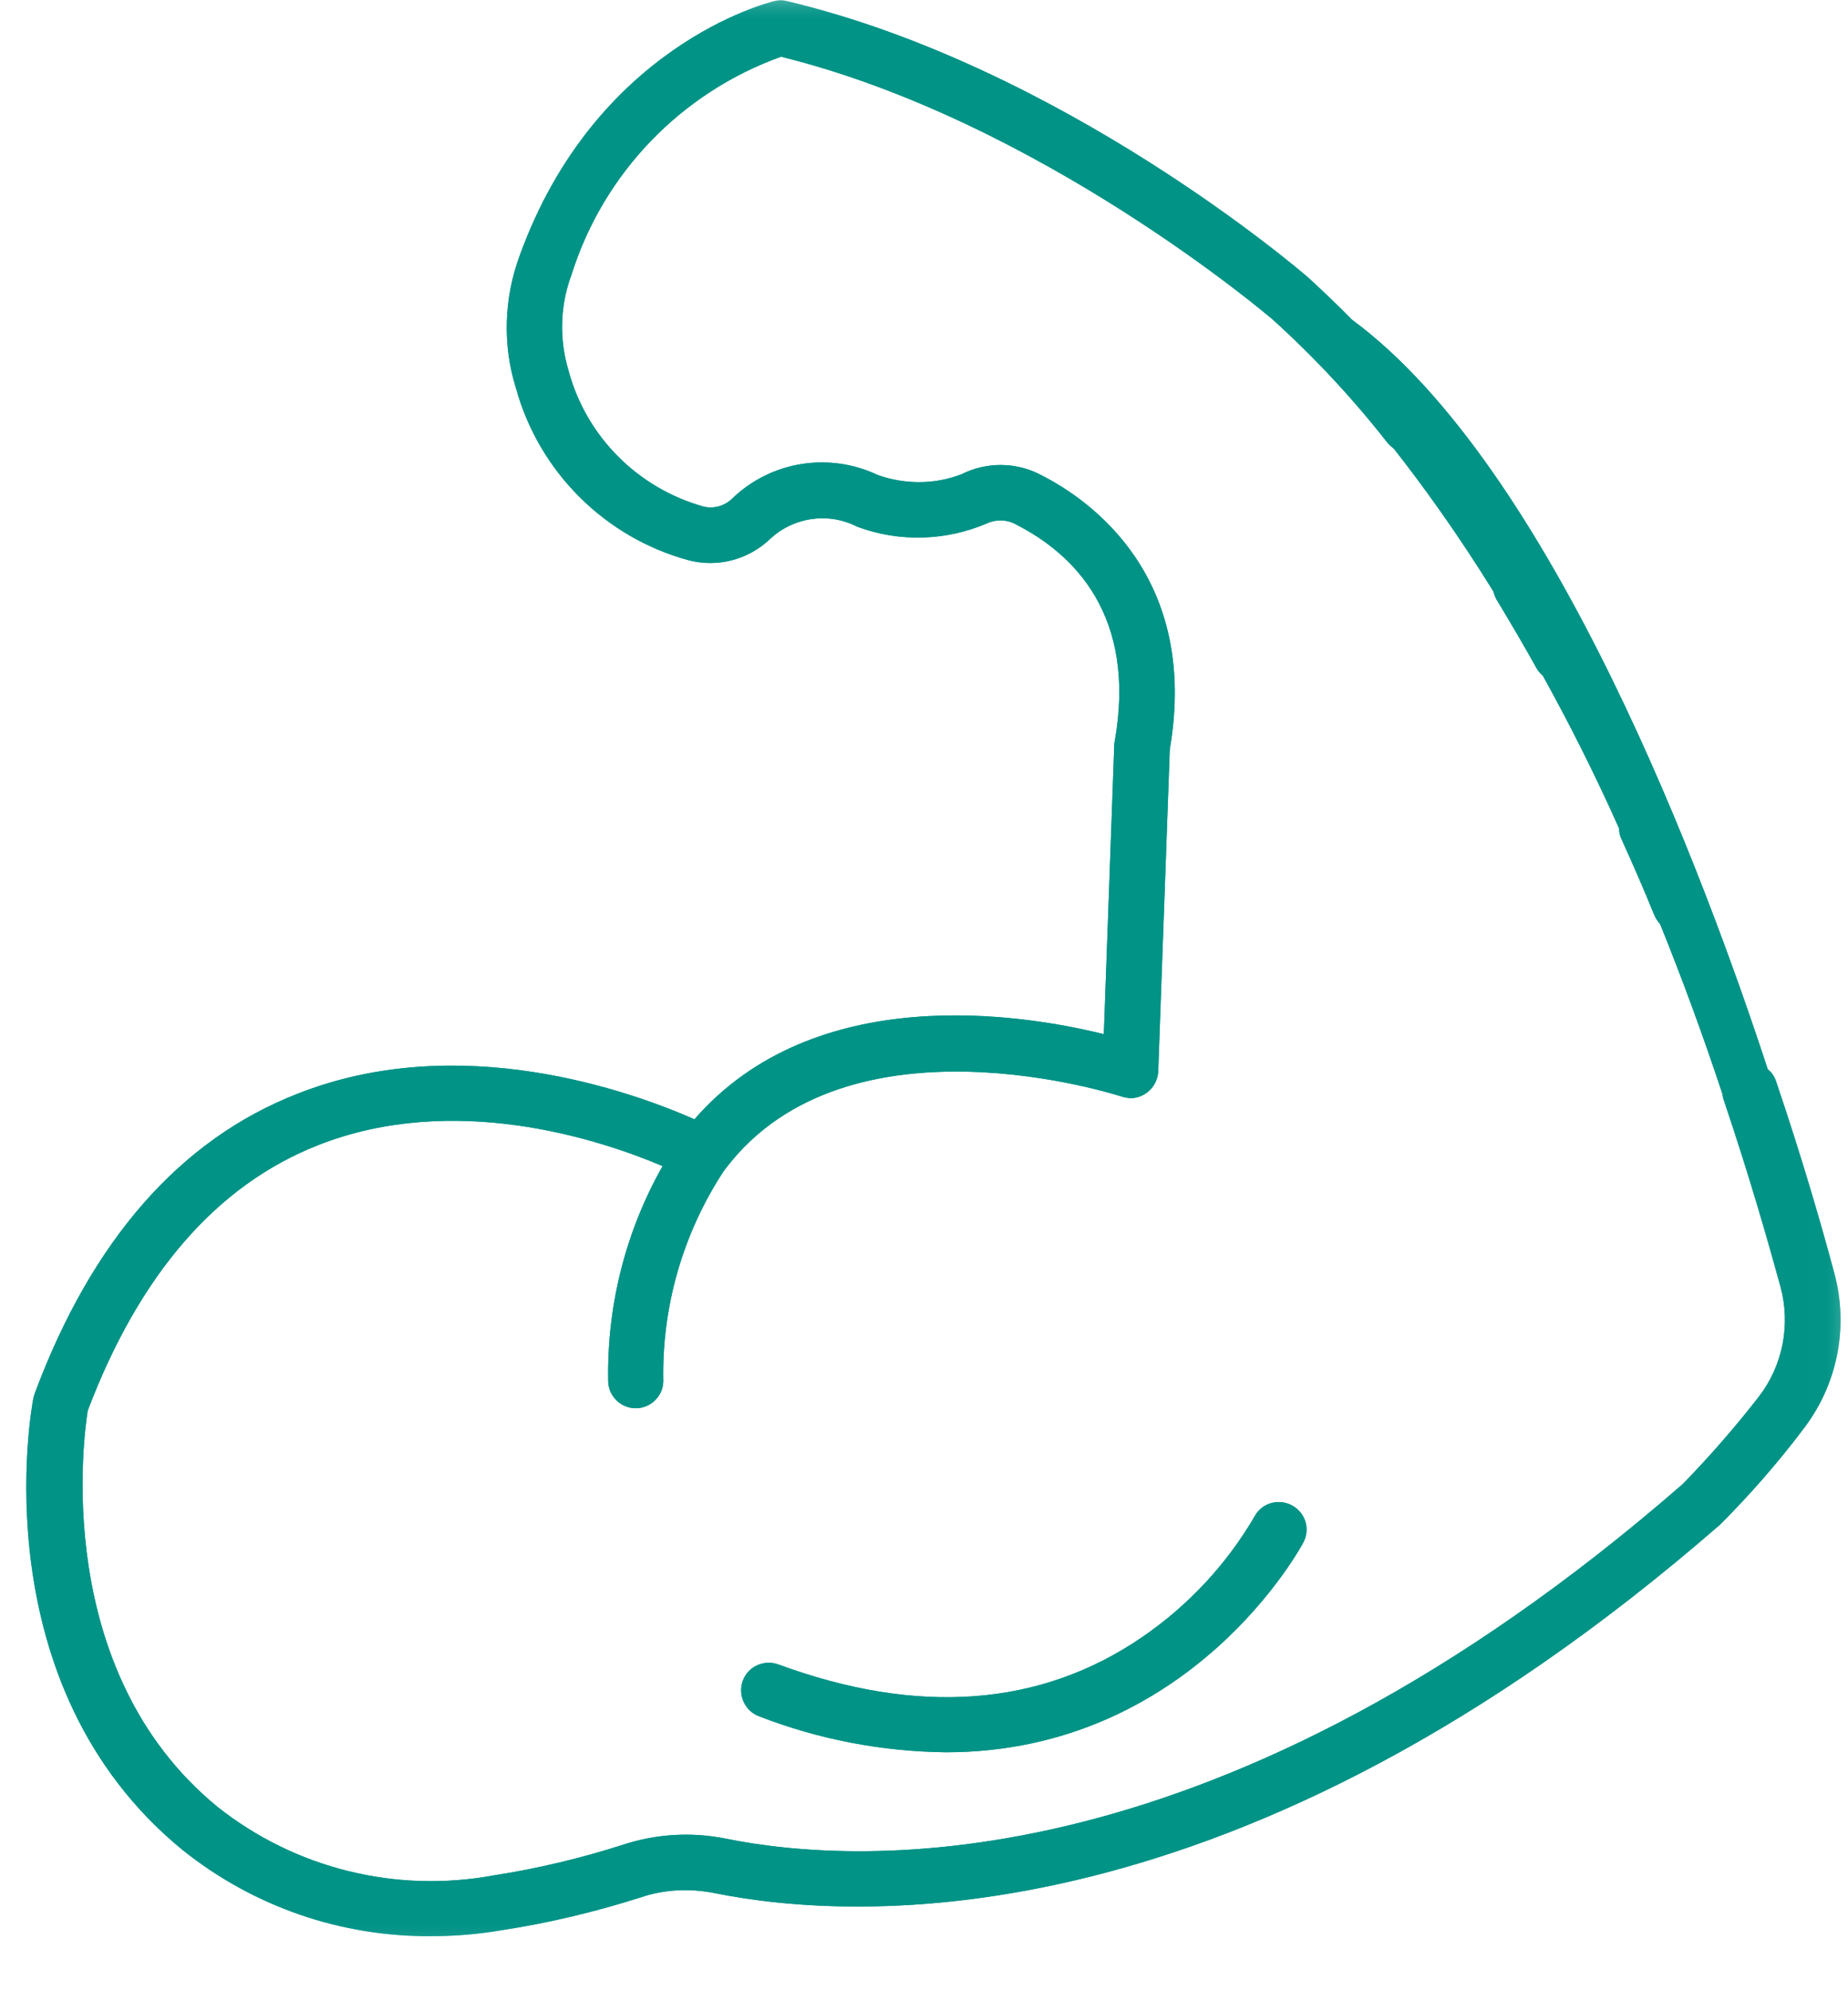 <svg xmlns="http://www.w3.org/2000/svg" fill="none" viewBox="0 0 39 42" height="42" width="39">
<mask height="42" width="39" y="0" x="0" maskUnits="userSpaceOnUse" style="mask-type:luminance" id="mask0_36_1097">
<path fill="white" d="M0.084 0H38.916V41.115H0.084V0Z"></path>
</mask>
<g mask="url(#mask0_36_1097)">
<path fill="#009386" d="M38.705 26.83C38.461 25.926 38.056 24.501 37.482 22.809C37.449 22.708 37.39 22.616 37.307 22.556C35.998 18.559 32.771 9.862 28.53 6.742C28.235 6.439 27.932 6.154 27.62 5.865C27.409 5.681 22.427 1.416 16.612 0.024C16.52 -8.90167e-05 16.428 -8.90167e-05 16.341 0.024C16.19 0.059 12.558 0.984 10.964 5.401C10.637 6.296 10.601 7.272 10.89 8.191C11.378 9.955 12.77 11.338 14.53 11.816C15.137 11.977 15.785 11.807 16.24 11.379C16.737 10.906 17.481 10.796 18.087 11.108C18.971 11.439 19.958 11.412 20.827 11.04C21.029 10.948 21.258 10.957 21.451 11.067C22.656 11.683 23.997 12.979 23.524 15.644C23.515 15.668 23.515 15.695 23.515 15.727L23.295 21.813C21.561 21.384 17.201 20.685 14.655 23.609C13.299 23.011 9.691 21.721 6.277 23.071C3.799 24.037 1.937 26.164 0.733 29.391C0.724 29.424 0.715 29.45 0.706 29.483C0.656 29.727 -0.397 35.544 3.85 39.018C5.343 40.214 7.196 40.853 9.102 40.839C9.608 40.839 10.105 40.797 10.601 40.711C11.589 40.559 12.567 40.324 13.519 40.021C14.016 39.851 14.554 39.827 15.069 39.928C18.07 40.535 26.136 40.999 36.301 32.157C36.926 31.532 37.509 30.866 38.038 30.167C38.782 29.215 39.026 27.984 38.705 26.83ZM37.119 29.459C36.623 30.099 36.084 30.714 35.519 31.297C25.782 39.777 18.147 39.355 15.312 38.781C14.599 38.638 13.855 38.679 13.156 38.908C12.264 39.194 11.345 39.414 10.417 39.557C8.359 39.937 6.235 39.414 4.593 38.114C1.078 35.241 1.768 30.277 1.851 29.754C2.94 26.881 4.567 25.001 6.708 24.156C9.572 23.026 12.633 24.023 13.983 24.596C13.207 25.968 12.811 27.52 12.835 29.105C12.826 29.424 13.079 29.694 13.4 29.703H13.418C13.73 29.703 13.992 29.45 13.998 29.138C13.965 27.562 14.411 26.018 15.271 24.704C15.289 24.68 15.306 24.662 15.321 24.638C17.909 21.248 23.608 23.112 23.667 23.127C23.718 23.145 23.777 23.154 23.837 23.163C24.155 23.172 24.425 22.925 24.443 22.598L24.687 15.805C25.312 12.161 23.01 10.552 21.989 10.029C21.46 9.743 20.827 9.734 20.288 10.005C19.723 10.222 19.099 10.222 18.525 10.02C17.498 9.532 16.276 9.726 15.458 10.511C15.298 10.671 15.069 10.737 14.851 10.686C13.468 10.3 12.38 9.22 12.002 7.831C11.8 7.165 11.815 6.448 12.062 5.791C12.734 3.658 14.37 1.954 16.484 1.196C21.966 2.552 26.811 6.701 26.852 6.733C27.739 7.534 28.556 8.411 29.288 9.348C29.324 9.389 29.374 9.431 29.416 9.464C30.047 10.267 30.763 11.26 31.516 12.474C31.531 12.533 31.549 12.584 31.581 12.643C31.87 13.122 32.155 13.604 32.426 14.092C32.459 14.151 32.509 14.211 32.56 14.252C33.092 15.213 33.639 16.284 34.169 17.473C34.169 17.557 34.187 17.64 34.228 17.717C34.472 18.256 34.701 18.779 34.912 19.302C34.945 19.377 34.987 19.436 35.037 19.496C35.483 20.599 35.924 21.789 36.346 23.062C36.352 23.104 36.361 23.136 36.37 23.178C36.935 24.849 37.33 26.247 37.574 27.134C37.794 27.942 37.625 28.802 37.119 29.459Z"></path>
</g>
<path fill="#009386" d="M27.266 31.753C26.98 31.601 26.626 31.702 26.475 31.988C25.883 32.999 25.083 33.858 24.113 34.525C21.966 36 19.378 36.193 16.428 35.108C16.125 34.997 15.785 35.149 15.675 35.453C15.568 35.756 15.72 36.092 16.023 36.202C17.278 36.69 18.611 36.943 19.958 36.96C25.151 36.96 27.486 32.577 27.51 32.526C27.655 32.24 27.545 31.904 27.266 31.753Z"></path>
<mask height="42" width="39" y="0" x="0" maskUnits="userSpaceOnUse" style="mask-type:luminance" id="mask1_36_1097">
<path fill="white" d="M0.084 0H38.916V41.115H0.084V0Z"></path>
</mask>
<g mask="url(#mask1_36_1097)">
<path fill="#009386" d="M38.705 26.83C38.461 25.926 38.056 24.501 37.482 22.809C37.449 22.708 37.39 22.616 37.307 22.556C35.998 18.559 32.771 9.862 28.53 6.742C28.235 6.439 27.932 6.154 27.62 5.865C27.409 5.681 22.427 1.416 16.612 0.024C16.52 -8.90167e-05 16.428 -8.90167e-05 16.341 0.024C16.19 0.059 12.558 0.984 10.964 5.401C10.637 6.296 10.601 7.272 10.89 8.191C11.378 9.955 12.77 11.338 14.53 11.816C15.137 11.977 15.785 11.807 16.24 11.379C16.737 10.906 17.481 10.796 18.087 11.108C18.971 11.439 19.958 11.412 20.827 11.04C21.029 10.948 21.258 10.957 21.451 11.067C22.656 11.683 23.997 12.979 23.524 15.644C23.515 15.668 23.515 15.695 23.515 15.727L23.295 21.813C21.561 21.384 17.201 20.685 14.655 23.609C13.299 23.011 9.691 21.721 6.277 23.071C3.799 24.037 1.937 26.164 0.733 29.391C0.724 29.424 0.715 29.45 0.706 29.483C0.656 29.727 -0.397 35.544 3.85 39.018C5.343 40.214 7.196 40.853 9.102 40.839C9.608 40.839 10.105 40.797 10.601 40.711C11.589 40.559 12.567 40.324 13.519 40.021C14.016 39.851 14.554 39.827 15.069 39.928C18.07 40.535 26.136 40.999 36.301 32.157C36.926 31.532 37.509 30.866 38.038 30.167C38.782 29.215 39.026 27.984 38.705 26.83ZM37.119 29.459C36.623 30.099 36.084 30.714 35.519 31.297C25.782 39.777 18.147 39.355 15.312 38.781C14.599 38.638 13.855 38.679 13.156 38.908C12.264 39.194 11.345 39.414 10.417 39.557C8.359 39.937 6.235 39.414 4.593 38.114C1.078 35.241 1.768 30.277 1.851 29.754C2.94 26.881 4.567 25.001 6.708 24.156C9.572 23.026 12.633 24.023 13.983 24.596C13.207 25.968 12.811 27.52 12.835 29.105C12.826 29.424 13.079 29.694 13.4 29.703H13.418C13.73 29.703 13.992 29.45 13.998 29.138C13.965 27.562 14.411 26.018 15.271 24.704C15.289 24.68 15.306 24.662 15.321 24.638C17.909 21.248 23.608 23.112 23.667 23.127C23.718 23.145 23.777 23.154 23.837 23.163C24.155 23.172 24.425 22.925 24.443 22.598L24.687 15.805C25.312 12.161 23.01 10.552 21.989 10.029C21.46 9.743 20.827 9.734 20.288 10.005C19.723 10.222 19.099 10.222 18.525 10.02C17.498 9.532 16.276 9.726 15.458 10.511C15.298 10.671 15.069 10.737 14.851 10.686C13.468 10.3 12.38 9.22 12.002 7.831C11.8 7.165 11.815 6.448 12.062 5.791C12.734 3.658 14.37 1.954 16.484 1.196C21.966 2.552 26.811 6.701 26.852 6.733C27.739 7.534 28.556 8.411 29.288 9.348C29.324 9.389 29.374 9.431 29.416 9.464C30.047 10.267 30.763 11.26 31.516 12.474C31.531 12.533 31.549 12.584 31.581 12.643C31.87 13.122 32.155 13.604 32.426 14.092C32.459 14.151 32.509 14.211 32.56 14.252C33.092 15.213 33.639 16.284 34.169 17.473C34.169 17.557 34.187 17.64 34.228 17.717C34.472 18.256 34.701 18.779 34.912 19.302C34.945 19.377 34.987 19.436 35.037 19.496C35.483 20.599 35.924 21.789 36.346 23.062C36.352 23.104 36.361 23.136 36.37 23.178C36.935 24.849 37.33 26.247 37.574 27.134C37.794 27.942 37.625 28.802 37.119 29.459Z"></path>
</g>
<path fill="#009386" d="M27.266 31.753C26.98 31.601 26.626 31.702 26.475 31.988C25.883 32.999 25.083 33.858 24.113 34.525C21.966 36 19.378 36.193 16.428 35.108C16.125 34.997 15.785 35.149 15.675 35.453C15.568 35.756 15.72 36.092 16.023 36.202C17.278 36.69 18.611 36.943 19.958 36.96C25.151 36.96 27.486 32.577 27.51 32.526C27.655 32.24 27.545 31.904 27.266 31.753Z"></path>
</svg>
